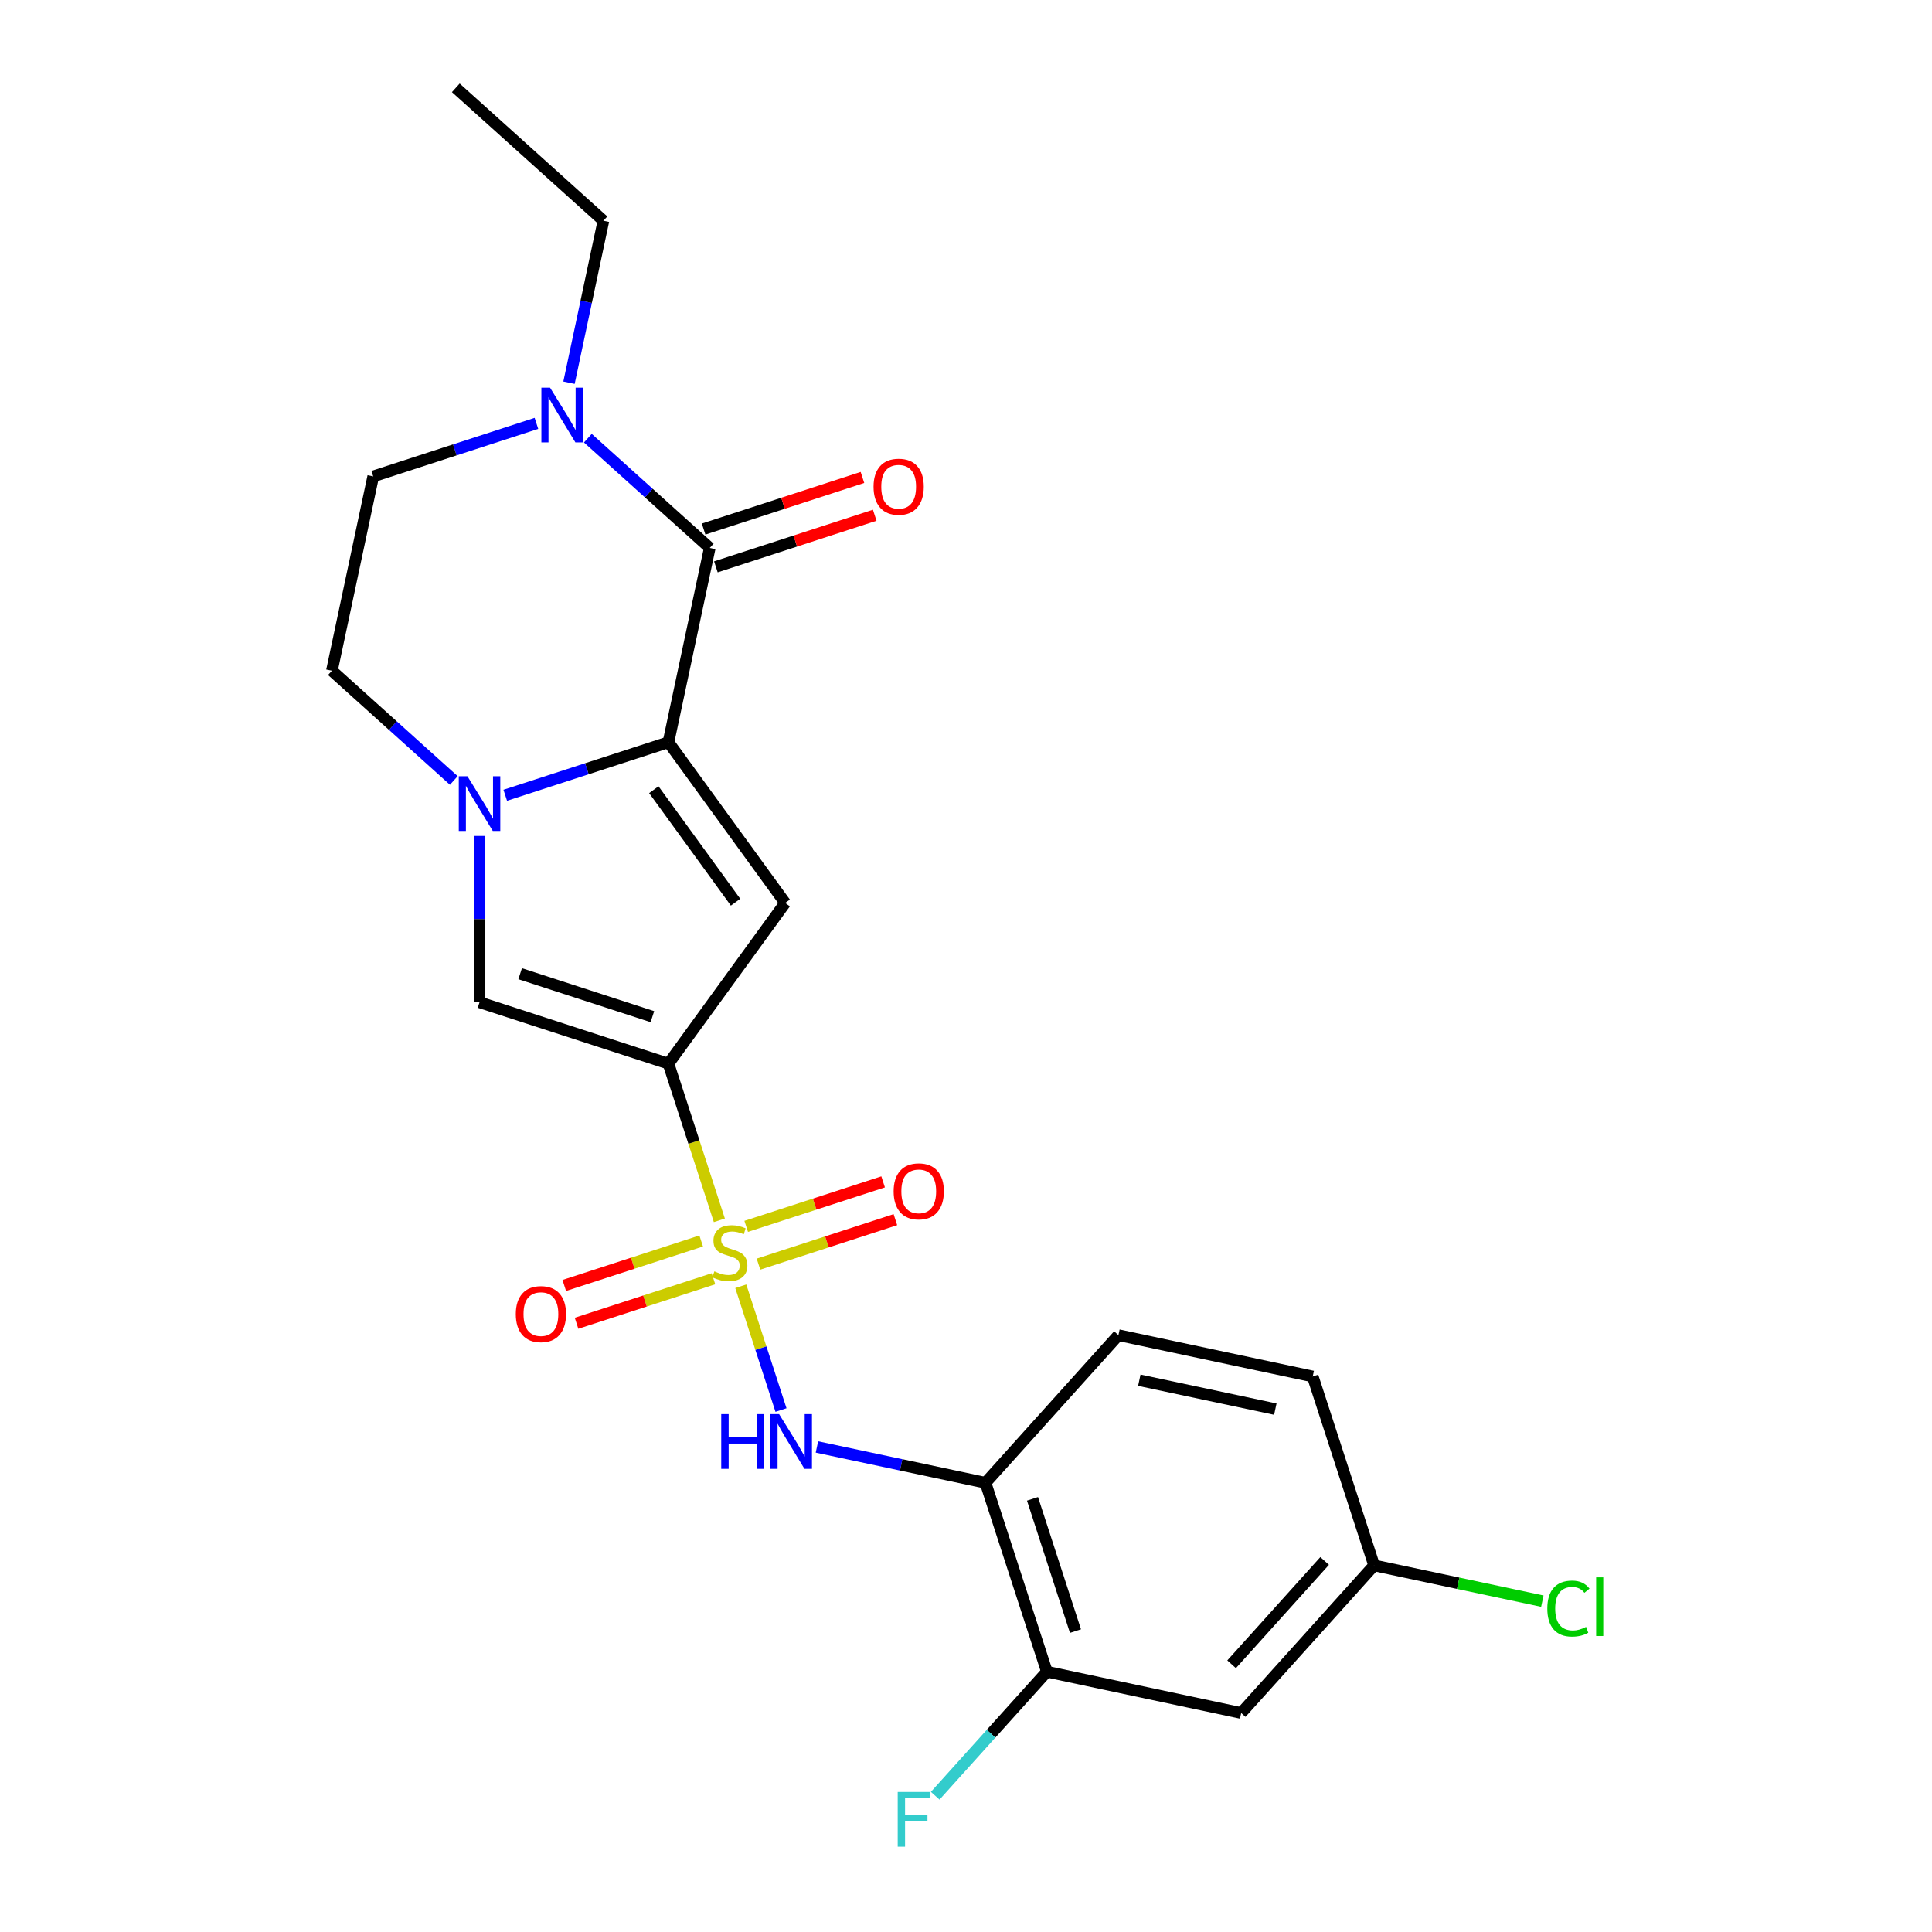 <?xml version='1.0' encoding='iso-8859-1'?>
<svg version='1.1' baseProfile='full'
              xmlns='http://www.w3.org/2000/svg'
                      xmlns:rdkit='http://www.rdkit.org/xml'
                      xmlns:xlink='http://www.w3.org/1999/xlink'
                  xml:space='preserve'
width='1000px' height='1000px' viewBox='0 0 1000 1000'>
<!-- END OF HEADER -->
<rect style='opacity:1.0;fill:#FFFFFF;stroke:none' width='1000' height='1000' x='0' y='0'> </rect>
<path class='bond-0' d='M 372.337,631.636 L 359.162,591.09' style='fill:none;fill-rule:evenodd;stroke:#CCCC00;stroke-width:6px;stroke-linecap:butt;stroke-linejoin:miter;stroke-opacity:1' />
<path class='bond-0' d='M 359.162,591.09 L 345.988,550.543' style='fill:none;fill-rule:evenodd;stroke:#000000;stroke-width:6px;stroke-linecap:butt;stroke-linejoin:miter;stroke-opacity:1' />
<path class='bond-6' d='M 383.43,665.777 L 393.837,697.807' style='fill:none;fill-rule:evenodd;stroke:#CCCC00;stroke-width:6px;stroke-linecap:butt;stroke-linejoin:miter;stroke-opacity:1' />
<path class='bond-6' d='M 393.837,697.807 L 404.244,729.838' style='fill:none;fill-rule:evenodd;stroke:#0000FF;stroke-width:6px;stroke-linecap:butt;stroke-linejoin:miter;stroke-opacity:1' />
<path class='bond-10' d='M 362.932,642.333 L 327.498,653.847' style='fill:none;fill-rule:evenodd;stroke:#CCCC00;stroke-width:6px;stroke-linecap:butt;stroke-linejoin:miter;stroke-opacity:1' />
<path class='bond-10' d='M 327.498,653.847 L 292.064,665.36' style='fill:none;fill-rule:evenodd;stroke:#FF0000;stroke-width:6px;stroke-linecap:butt;stroke-linejoin:miter;stroke-opacity:1' />
<path class='bond-10' d='M 369.286,661.89 L 333.852,673.403' style='fill:none;fill-rule:evenodd;stroke:#CCCC00;stroke-width:6px;stroke-linecap:butt;stroke-linejoin:miter;stroke-opacity:1' />
<path class='bond-10' d='M 333.852,673.403 L 298.418,684.917' style='fill:none;fill-rule:evenodd;stroke:#FF0000;stroke-width:6px;stroke-linecap:butt;stroke-linejoin:miter;stroke-opacity:1' />
<path class='bond-11' d='M 392.587,654.319 L 428.021,642.806' style='fill:none;fill-rule:evenodd;stroke:#CCCC00;stroke-width:6px;stroke-linecap:butt;stroke-linejoin:miter;stroke-opacity:1' />
<path class='bond-11' d='M 428.021,642.806 L 463.456,631.293' style='fill:none;fill-rule:evenodd;stroke:#FF0000;stroke-width:6px;stroke-linecap:butt;stroke-linejoin:miter;stroke-opacity:1' />
<path class='bond-11' d='M 386.233,634.762 L 421.667,623.249' style='fill:none;fill-rule:evenodd;stroke:#CCCC00;stroke-width:6px;stroke-linecap:butt;stroke-linejoin:miter;stroke-opacity:1' />
<path class='bond-11' d='M 421.667,623.249 L 457.101,611.736' style='fill:none;fill-rule:evenodd;stroke:#FF0000;stroke-width:6px;stroke-linecap:butt;stroke-linejoin:miter;stroke-opacity:1' />
<path class='bond-2' d='M 345.988,550.543 L 406.421,467.364' style='fill:none;fill-rule:evenodd;stroke:#000000;stroke-width:6px;stroke-linecap:butt;stroke-linejoin:miter;stroke-opacity:1' />
<path class='bond-5' d='M 345.988,550.543 L 248.205,518.772' style='fill:none;fill-rule:evenodd;stroke:#000000;stroke-width:6px;stroke-linecap:butt;stroke-linejoin:miter;stroke-opacity:1' />
<path class='bond-5' d='M 337.675,526.221 L 269.227,503.981' style='fill:none;fill-rule:evenodd;stroke:#000000;stroke-width:6px;stroke-linecap:butt;stroke-linejoin:miter;stroke-opacity:1' />
<path class='bond-1' d='M 345.988,384.185 L 406.421,467.364' style='fill:none;fill-rule:evenodd;stroke:#000000;stroke-width:6px;stroke-linecap:butt;stroke-linejoin:miter;stroke-opacity:1' />
<path class='bond-1' d='M 338.417,408.748 L 380.72,466.974' style='fill:none;fill-rule:evenodd;stroke:#000000;stroke-width:6px;stroke-linecap:butt;stroke-linejoin:miter;stroke-opacity:1' />
<path class='bond-4' d='M 345.988,384.185 L 367.364,283.616' style='fill:none;fill-rule:evenodd;stroke:#000000;stroke-width:6px;stroke-linecap:butt;stroke-linejoin:miter;stroke-opacity:1' />
<path class='bond-23' d='M 345.988,384.185 L 303.752,397.908' style='fill:none;fill-rule:evenodd;stroke:#000000;stroke-width:6px;stroke-linecap:butt;stroke-linejoin:miter;stroke-opacity:1' />
<path class='bond-23' d='M 303.752,397.908 L 261.515,411.632' style='fill:none;fill-rule:evenodd;stroke:#0000FF;stroke-width:6px;stroke-linecap:butt;stroke-linejoin:miter;stroke-opacity:1' />
<path class='bond-3' d='M 248.205,432.687 L 248.205,475.729' style='fill:none;fill-rule:evenodd;stroke:#0000FF;stroke-width:6px;stroke-linecap:butt;stroke-linejoin:miter;stroke-opacity:1' />
<path class='bond-3' d='M 248.205,475.729 L 248.205,518.772' style='fill:none;fill-rule:evenodd;stroke:#000000;stroke-width:6px;stroke-linecap:butt;stroke-linejoin:miter;stroke-opacity:1' />
<path class='bond-13' d='M 234.895,403.972 L 203.347,375.566' style='fill:none;fill-rule:evenodd;stroke:#0000FF;stroke-width:6px;stroke-linecap:butt;stroke-linejoin:miter;stroke-opacity:1' />
<path class='bond-13' d='M 203.347,375.566 L 171.798,347.16' style='fill:none;fill-rule:evenodd;stroke:#000000;stroke-width:6px;stroke-linecap:butt;stroke-linejoin:miter;stroke-opacity:1' />
<path class='bond-7' d='M 367.364,283.616 L 335.816,255.21' style='fill:none;fill-rule:evenodd;stroke:#000000;stroke-width:6px;stroke-linecap:butt;stroke-linejoin:miter;stroke-opacity:1' />
<path class='bond-7' d='M 335.816,255.21 L 304.268,226.804' style='fill:none;fill-rule:evenodd;stroke:#0000FF;stroke-width:6px;stroke-linecap:butt;stroke-linejoin:miter;stroke-opacity:1' />
<path class='bond-14' d='M 370.542,293.395 L 411.648,280.038' style='fill:none;fill-rule:evenodd;stroke:#000000;stroke-width:6px;stroke-linecap:butt;stroke-linejoin:miter;stroke-opacity:1' />
<path class='bond-14' d='M 411.648,280.038 L 452.754,266.682' style='fill:none;fill-rule:evenodd;stroke:#FF0000;stroke-width:6px;stroke-linecap:butt;stroke-linejoin:miter;stroke-opacity:1' />
<path class='bond-14' d='M 364.187,273.838 L 405.294,260.482' style='fill:none;fill-rule:evenodd;stroke:#000000;stroke-width:6px;stroke-linecap:butt;stroke-linejoin:miter;stroke-opacity:1' />
<path class='bond-14' d='M 405.294,260.482 L 446.4,247.126' style='fill:none;fill-rule:evenodd;stroke:#FF0000;stroke-width:6px;stroke-linecap:butt;stroke-linejoin:miter;stroke-opacity:1' />
<path class='bond-8' d='M 422.842,748.938 L 466.471,758.212' style='fill:none;fill-rule:evenodd;stroke:#0000FF;stroke-width:6px;stroke-linecap:butt;stroke-linejoin:miter;stroke-opacity:1' />
<path class='bond-8' d='M 466.471,758.212 L 510.1,767.486' style='fill:none;fill-rule:evenodd;stroke:#000000;stroke-width:6px;stroke-linecap:butt;stroke-linejoin:miter;stroke-opacity:1' />
<path class='bond-21' d='M 294.514,198.089 L 303.424,156.17' style='fill:none;fill-rule:evenodd;stroke:#0000FF;stroke-width:6px;stroke-linecap:butt;stroke-linejoin:miter;stroke-opacity:1' />
<path class='bond-21' d='M 303.424,156.17 L 312.334,114.251' style='fill:none;fill-rule:evenodd;stroke:#000000;stroke-width:6px;stroke-linecap:butt;stroke-linejoin:miter;stroke-opacity:1' />
<path class='bond-25' d='M 277.648,219.144 L 235.411,232.868' style='fill:none;fill-rule:evenodd;stroke:#0000FF;stroke-width:6px;stroke-linecap:butt;stroke-linejoin:miter;stroke-opacity:1' />
<path class='bond-25' d='M 235.411,232.868 L 193.175,246.591' style='fill:none;fill-rule:evenodd;stroke:#000000;stroke-width:6px;stroke-linecap:butt;stroke-linejoin:miter;stroke-opacity:1' />
<path class='bond-9' d='M 510.1,767.486 L 541.871,865.269' style='fill:none;fill-rule:evenodd;stroke:#000000;stroke-width:6px;stroke-linecap:butt;stroke-linejoin:miter;stroke-opacity:1' />
<path class='bond-9' d='M 534.422,775.799 L 556.662,844.247' style='fill:none;fill-rule:evenodd;stroke:#000000;stroke-width:6px;stroke-linecap:butt;stroke-linejoin:miter;stroke-opacity:1' />
<path class='bond-16' d='M 510.1,767.486 L 578.896,691.079' style='fill:none;fill-rule:evenodd;stroke:#000000;stroke-width:6px;stroke-linecap:butt;stroke-linejoin:miter;stroke-opacity:1' />
<path class='bond-12' d='M 541.871,865.269 L 642.44,886.645' style='fill:none;fill-rule:evenodd;stroke:#000000;stroke-width:6px;stroke-linecap:butt;stroke-linejoin:miter;stroke-opacity:1' />
<path class='bond-18' d='M 541.871,865.269 L 512.968,897.369' style='fill:none;fill-rule:evenodd;stroke:#000000;stroke-width:6px;stroke-linecap:butt;stroke-linejoin:miter;stroke-opacity:1' />
<path class='bond-18' d='M 512.968,897.369 L 484.065,929.469' style='fill:none;fill-rule:evenodd;stroke:#33CCCC;stroke-width:6px;stroke-linecap:butt;stroke-linejoin:miter;stroke-opacity:1' />
<path class='bond-24' d='M 642.44,886.645 L 711.236,810.239' style='fill:none;fill-rule:evenodd;stroke:#000000;stroke-width:6px;stroke-linecap:butt;stroke-linejoin:miter;stroke-opacity:1' />
<path class='bond-24' d='M 637.478,861.425 L 685.636,807.94' style='fill:none;fill-rule:evenodd;stroke:#000000;stroke-width:6px;stroke-linecap:butt;stroke-linejoin:miter;stroke-opacity:1' />
<path class='bond-15' d='M 171.798,347.16 L 193.175,246.591' style='fill:none;fill-rule:evenodd;stroke:#000000;stroke-width:6px;stroke-linecap:butt;stroke-linejoin:miter;stroke-opacity:1' />
<path class='bond-19' d='M 578.896,691.079 L 679.465,712.456' style='fill:none;fill-rule:evenodd;stroke:#000000;stroke-width:6px;stroke-linecap:butt;stroke-linejoin:miter;stroke-opacity:1' />
<path class='bond-19' d='M 589.706,714.399 L 660.104,729.363' style='fill:none;fill-rule:evenodd;stroke:#000000;stroke-width:6px;stroke-linecap:butt;stroke-linejoin:miter;stroke-opacity:1' />
<path class='bond-17' d='M 711.236,810.239 L 679.465,712.456' style='fill:none;fill-rule:evenodd;stroke:#000000;stroke-width:6px;stroke-linecap:butt;stroke-linejoin:miter;stroke-opacity:1' />
<path class='bond-20' d='M 711.236,810.239 L 754.775,819.493' style='fill:none;fill-rule:evenodd;stroke:#000000;stroke-width:6px;stroke-linecap:butt;stroke-linejoin:miter;stroke-opacity:1' />
<path class='bond-20' d='M 754.775,819.493 L 798.314,828.748' style='fill:none;fill-rule:evenodd;stroke:#00CC00;stroke-width:6px;stroke-linecap:butt;stroke-linejoin:miter;stroke-opacity:1' />
<path class='bond-22' d='M 312.334,114.251 L 235.928,45.455' style='fill:none;fill-rule:evenodd;stroke:#000000;stroke-width:6px;stroke-linecap:butt;stroke-linejoin:miter;stroke-opacity:1' />
<path  class='atom-0' d='M 369.76 658.046
Q 370.08 658.166, 371.4 658.726
Q 372.72 659.286, 374.16 659.646
Q 375.64 659.966, 377.08 659.966
Q 379.76 659.966, 381.32 658.686
Q 382.88 657.366, 382.88 655.086
Q 382.88 653.526, 382.08 652.566
Q 381.32 651.606, 380.12 651.086
Q 378.92 650.566, 376.92 649.966
Q 374.4 649.206, 372.88 648.486
Q 371.4 647.766, 370.32 646.246
Q 369.28 644.726, 369.28 642.166
Q 369.28 638.606, 371.68 636.406
Q 374.12 634.206, 378.92 634.206
Q 382.2 634.206, 385.92 635.766
L 385 638.846
Q 381.6 637.446, 379.04 637.446
Q 376.28 637.446, 374.76 638.606
Q 373.24 639.726, 373.28 641.686
Q 373.28 643.206, 374.04 644.126
Q 374.84 645.046, 375.96 645.566
Q 377.12 646.086, 379.04 646.686
Q 381.6 647.486, 383.12 648.286
Q 384.64 649.086, 385.72 650.726
Q 386.84 652.326, 386.84 655.086
Q 386.84 659.006, 384.2 661.126
Q 381.6 663.206, 377.24 663.206
Q 374.72 663.206, 372.8 662.646
Q 370.92 662.126, 368.68 661.206
L 369.76 658.046
' fill='#CCCC00'/>
<path  class='atom-4' d='M 241.945 401.796
L 251.225 416.796
Q 252.145 418.276, 253.625 420.956
Q 255.105 423.636, 255.185 423.796
L 255.185 401.796
L 258.945 401.796
L 258.945 430.116
L 255.065 430.116
L 245.105 413.716
Q 243.945 411.796, 242.705 409.596
Q 241.505 407.396, 241.145 406.716
L 241.145 430.116
L 237.465 430.116
L 237.465 401.796
L 241.945 401.796
' fill='#0000FF'/>
<path  class='atom-7' d='M 373.311 731.949
L 377.151 731.949
L 377.151 743.989
L 391.631 743.989
L 391.631 731.949
L 395.471 731.949
L 395.471 760.269
L 391.631 760.269
L 391.631 747.189
L 377.151 747.189
L 377.151 760.269
L 373.311 760.269
L 373.311 731.949
' fill='#0000FF'/>
<path  class='atom-7' d='M 403.271 731.949
L 412.551 746.949
Q 413.471 748.429, 414.951 751.109
Q 416.431 753.789, 416.511 753.949
L 416.511 731.949
L 420.271 731.949
L 420.271 760.269
L 416.391 760.269
L 406.431 743.869
Q 405.271 741.949, 404.031 739.749
Q 402.831 737.549, 402.471 736.869
L 402.471 760.269
L 398.791 760.269
L 398.791 731.949
L 403.271 731.949
' fill='#0000FF'/>
<path  class='atom-8' d='M 284.698 200.66
L 293.978 215.66
Q 294.898 217.14, 296.378 219.82
Q 297.858 222.5, 297.938 222.66
L 297.938 200.66
L 301.698 200.66
L 301.698 228.98
L 297.818 228.98
L 287.858 212.58
Q 286.698 210.66, 285.458 208.46
Q 284.258 206.26, 283.898 205.58
L 283.898 228.98
L 280.218 228.98
L 280.218 200.66
L 284.698 200.66
' fill='#0000FF'/>
<path  class='atom-11' d='M 266.977 680.178
Q 266.977 673.378, 270.337 669.578
Q 273.697 665.778, 279.977 665.778
Q 286.257 665.778, 289.617 669.578
Q 292.977 673.378, 292.977 680.178
Q 292.977 687.058, 289.577 690.978
Q 286.177 694.858, 279.977 694.858
Q 273.737 694.858, 270.337 690.978
Q 266.977 687.098, 266.977 680.178
M 279.977 691.658
Q 284.297 691.658, 286.617 688.778
Q 288.977 685.858, 288.977 680.178
Q 288.977 674.618, 286.617 671.818
Q 284.297 668.978, 279.977 668.978
Q 275.657 668.978, 273.297 671.778
Q 270.977 674.578, 270.977 680.178
Q 270.977 685.898, 273.297 688.778
Q 275.657 691.658, 279.977 691.658
' fill='#FF0000'/>
<path  class='atom-12' d='M 462.543 616.635
Q 462.543 609.835, 465.903 606.035
Q 469.263 602.235, 475.543 602.235
Q 481.823 602.235, 485.183 606.035
Q 488.543 609.835, 488.543 616.635
Q 488.543 623.515, 485.143 627.435
Q 481.743 631.315, 475.543 631.315
Q 469.303 631.315, 465.903 627.435
Q 462.543 623.555, 462.543 616.635
M 475.543 628.115
Q 479.863 628.115, 482.183 625.235
Q 484.543 622.315, 484.543 616.635
Q 484.543 611.075, 482.183 608.275
Q 479.863 605.435, 475.543 605.435
Q 471.223 605.435, 468.863 608.235
Q 466.543 611.035, 466.543 616.635
Q 466.543 622.355, 468.863 625.235
Q 471.223 628.115, 475.543 628.115
' fill='#FF0000'/>
<path  class='atom-15' d='M 452.147 251.925
Q 452.147 245.125, 455.507 241.325
Q 458.867 237.525, 465.147 237.525
Q 471.427 237.525, 474.787 241.325
Q 478.147 245.125, 478.147 251.925
Q 478.147 258.805, 474.747 262.725
Q 471.347 266.605, 465.147 266.605
Q 458.907 266.605, 455.507 262.725
Q 452.147 258.845, 452.147 251.925
M 465.147 263.405
Q 469.467 263.405, 471.787 260.525
Q 474.147 257.605, 474.147 251.925
Q 474.147 246.365, 471.787 243.565
Q 469.467 240.725, 465.147 240.725
Q 460.827 240.725, 458.467 243.525
Q 456.147 246.325, 456.147 251.925
Q 456.147 257.645, 458.467 260.525
Q 460.827 263.405, 465.147 263.405
' fill='#FF0000'/>
<path  class='atom-19' d='M 464.655 927.515
L 481.495 927.515
L 481.495 930.755
L 468.455 930.755
L 468.455 939.355
L 480.055 939.355
L 480.055 942.635
L 468.455 942.635
L 468.455 955.835
L 464.655 955.835
L 464.655 927.515
' fill='#33CCCC'/>
<path  class='atom-21' d='M 800.885 832.595
Q 800.885 825.555, 804.165 821.875
Q 807.485 818.155, 813.765 818.155
Q 819.605 818.155, 822.725 822.275
L 820.085 824.435
Q 817.805 821.435, 813.765 821.435
Q 809.485 821.435, 807.205 824.315
Q 804.965 827.155, 804.965 832.595
Q 804.965 838.195, 807.285 841.075
Q 809.645 843.955, 814.205 843.955
Q 817.325 843.955, 820.965 842.075
L 822.085 845.075
Q 820.605 846.035, 818.365 846.595
Q 816.125 847.155, 813.645 847.155
Q 807.485 847.155, 804.165 843.395
Q 800.885 839.635, 800.885 832.595
' fill='#00CC00'/>
<path  class='atom-21' d='M 826.165 816.435
L 829.845 816.435
L 829.845 846.795
L 826.165 846.795
L 826.165 816.435
' fill='#00CC00'/>
</svg>
